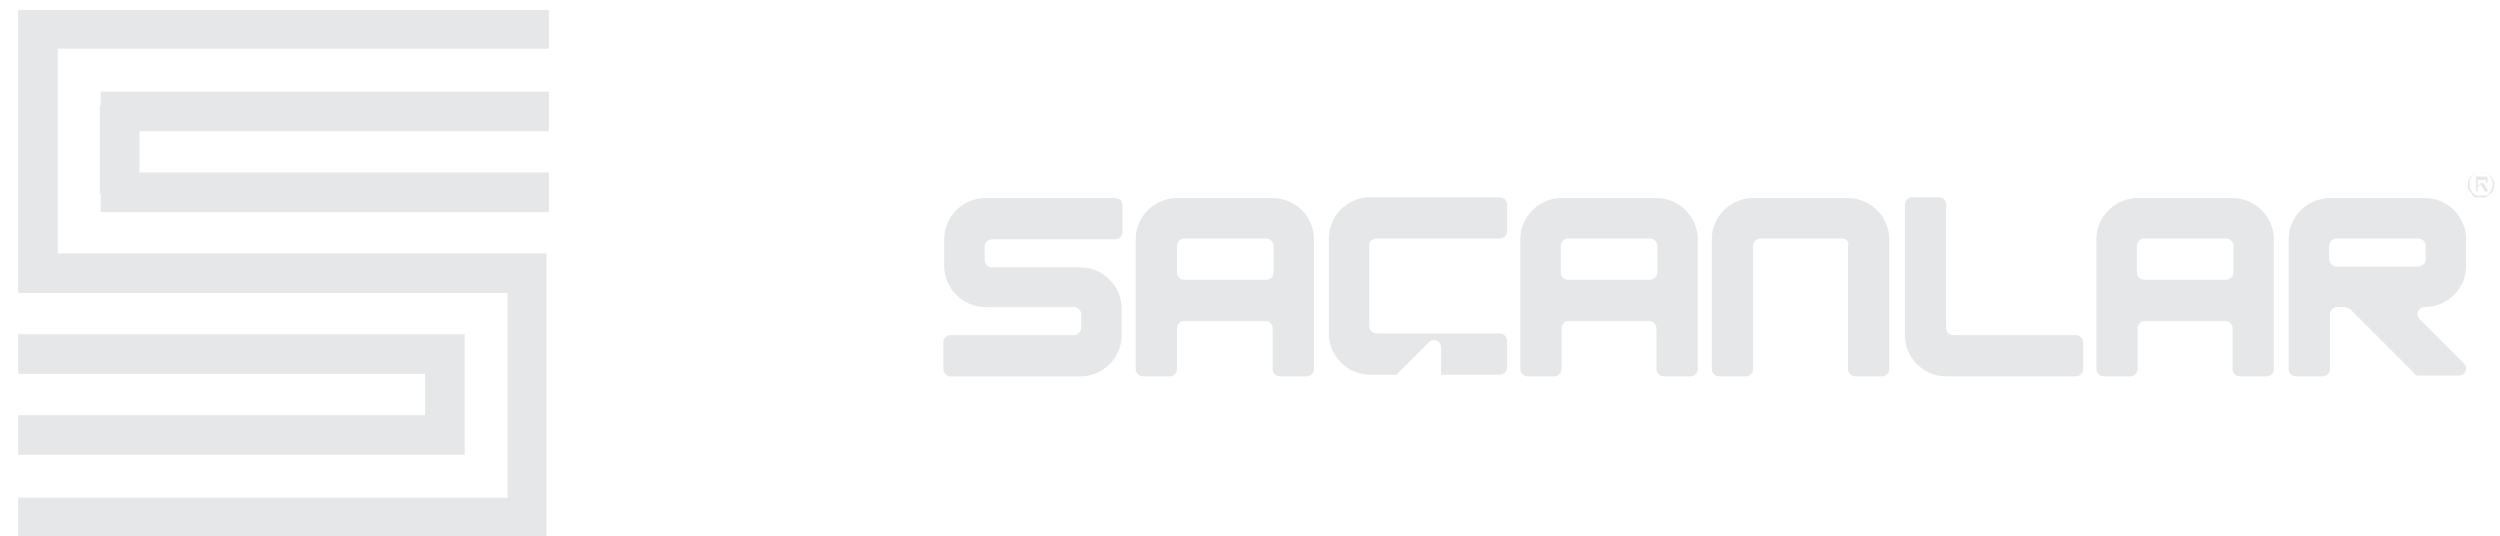 <svg xmlns:xlink="http://www.w3.org/1999/xlink" xmlns="http://www.w3.org/2000/svg" id="katman_1" viewBox="0 0 302.9 65"><defs><style> .st0 { fill: #e6e7e8; } </style></defs><g id="Layer_1"><g><g><polygon class="st0" points="2.2 1.2 2.2 2.5 2.2 5.9 2.2 30.7 2.2 33.8 2.2 35.5 61.5 35.5 61.5 60.3 2.2 60.3 2.2 65 66.2 65 66.2 60.3 66.2 60.3 66.2 35.5 66.2 35.5 66.2 30.7 7 30.7 7 5.9 66.5 5.9 66.5 1.2 2.2 1.2"></polygon><polygon class="st0" points="12.2 12.8 12.1 12.8 12.1 23.5 12.2 23.5 12.2 25.7 66.5 25.7 66.5 20.9 16.9 20.9 16.9 15.9 66.5 15.9 66.5 11.1 12.2 11.1 12.2 12.8"></polygon><polygon class="st0" points="56.3 54.7 56.3 50.3 56.3 45.3 56.3 44.1 56.3 40.5 2.2 40.5 2.2 45.3 51.5 45.3 51.5 50.3 2.2 50.3 2.2 55.1 56.3 55.1 56.3 54.7"></polygon></g><g><path class="st0" d="M136,24.8v3.3c0,.5-.4.9-.9.9h-14.9c-.5,0-.9.4-.9.9v1.6c0,.5.4.9.9.9h10.7c2.8,0,5,2.3,5,5v3.2c0,2.8-2.3,5-5,5h-15.7c-.5,0-.9-.4-.9-.9v-3.2c0-.5.4-.9.9-.9h14.9c.5,0,.9-.4.9-.9v-1.6c0-.5-.4-.9-.9-.9h-10.7c-2.8,0-5-2.3-5-5v-3.2c0-2.8,2.3-5,5-5h15.7c.5,0,.9.3.9.8h0Z"></path><path class="st0" d="M142.6,39.8v4.9c0,.5-.4.9-.9.9h-3.2c-.5,0-.9-.4-.9-.9v-15.7c0-2.8,2.3-5,5-5h11.6c2.8,0,5,2.3,5,5v15.7c0,.5-.4.9-.9.9h-3.2c-.5,0-.9-.4-.9-.9v-4.9c0-.5-.4-.9-.9-.9h-9.9c-.4,0-.8.4-.8.9h0ZM154.3,33v-3.2c0-.5-.4-.9-.9-.9h-9.9c-.5,0-.9.4-.9.9v3.2c0,.5.4.9.9.9h9.9c.5,0,.9-.4.9-.9Z"></path><path class="st0" d="M189.2,39.8v4.9c0,.5-.4.9-.9.9h-3.2c-.5,0-.9-.4-.9-.9v-15.7c0-2.8,2.3-5,5-5h11.5c2.8,0,5,2.3,5,5v15.7c0,.5-.4.9-.9.9h-3.2c-.5,0-.9-.4-.9-.9v-4.9c0-.5-.4-.9-.9-.9h-9.9c-.3,0-.7.4-.7.9h0ZM200.8,33v-3.2c0-.5-.4-.9-.9-.9h-9.9c-.5,0-.9.4-.9.9v3.2c0,.5.4.9.9.9h9.9c.5,0,.9-.4.9-.9Z"></path><path class="st0" d="M223.2,28.9h-9.9c-.5,0-.9.4-.9.9v14.9c0,.5-.4.9-.9.9h-3.2c-.5,0-.9-.4-.9-.9v-15.7c0-2.8,2.3-5,5-5h11.5c2.8,0,5,2.3,5,5v15.7c0,.5-.4.9-.9.9h-3.2c-.5,0-.9-.4-.9-.9v-14.9c.2-.5-.2-.9-.7-.9h0Z"></path><path class="st0" d="M236.6,40.6h14.9c.5,0,.9.4.9.9v3.2c0,.5-.4.9-.9.9h-15.7c-2.8,0-5-2.3-5-5v-15.8c0-.5.4-.9.9-.9h3.2c.5,0,.9.4.9.9v14.9c0,.5.3.9.8.9h0Z"></path><path class="st0" d="M259,39.8v4.9c0,.5-.4.9-.9.9h-3.2c-.5,0-.9-.4-.9-.9v-15.7c0-2.8,2.3-5,5-5h11.5c2.8,0,5,2.3,5,5v15.7c0,.5-.4.9-.9.9h-3.2c-.5,0-.9-.4-.9-.9v-4.9c0-.5-.4-.9-.9-.9h-9.9c-.3,0-.7.4-.7.9ZM270.6,33v-3.2c0-.5-.4-.9-.9-.9h-9.9c-.5,0-.9.4-.9.9v3.2c0,.5.4.9.9.9h9.9c.5,0,.9-.4.9-.9Z"></path><path class="st0" d="M284.1,37.2h-.9c-.5,0-.9.4-.9.9v6.6c0,.5-.4.9-.9.9h-3.2c-.5,0-.9-.4-.9-.9v-15.7c0-2.8,2.3-5,5-5h11.5c2.8,0,5,2.3,5,5v3.2c0,2.8-2.3,5-5,5h0c-.8,0-1.2.9-.6,1.5l5.3,5.3c.6.6.2,1.5-.6,1.5h-4.8c-.2,0-.5,0-.6-.3l-7.8-7.8c-.2,0-.4-.2-.6-.2ZM293,28.9h-9.9c-.5,0-.9.4-.9.9v1.6c0,.5.4.9.9.9h9.9c.5,0,.9-.4.9-.9v-1.6c0-.5-.4-.9-.9-.9Z"></path><path class="st0" d="M166.8,28.9h14.9c.5,0,.9-.4.9-.9v-3.2c0-.5-.4-.9-.9-.9h-15.7c-2.8,0-5,2.3-5,5v11.5c0,2.8,2.3,5,5,5h3.2l3.9-3.9c.6-.6,1.5-.2,1.5.6v3.3h7.1c.5,0,.9-.4.9-.9v-3.2c0-.5-.4-.9-.9-.9h-14.9c-.5,0-.9-.4-.9-.9v-9.9c0-.3.4-.7.9-.7Z"></path><path class="st0" d="M300.6,23.9h-.6c-.2,0-.4-.2-.5-.4s-.3-.3-.4-.5-.1-.4-.1-.6,0-.4.1-.6c.1-.2.2-.4.4-.5.1,0,.3-.3.5-.4h1.2c.2,0,.4.2.5.4.1,0,.3.3.4.5s.1.4.1.6,0,.4-.1.6-.2.4-.4.5c-.1,0-.3.3-.5.4s-.4,0-.6,0ZM300.6,23.7h.6c.2,0,.3-.2.4-.3s.2-.3.3-.5c.1-.2.1-.4.1-.6s0-.4-.1-.6c-.1-.2-.2-.3-.3-.5s-.3-.2-.4-.3-.4,0-.6,0h-.6c-.2,0-.3.2-.4.3s-.2.3-.3.5c-.1.2-.1.4-.1.6s0,.4.1.6.2.3.3.5c.1,0,.3.2.4.3h.6ZM301.4,23.2h-.3l-.5-.8h-.4v.8h-.2v-1.8h1.3c.1,0,.1.2.1.4v.2s-.1,0-.1.2h-.4l.5.8v.2ZM300.5,22.2h.6q.1,0,.1-.2v-.2h-1v.7h.3v-.3Z"></path></g></g></g></svg>